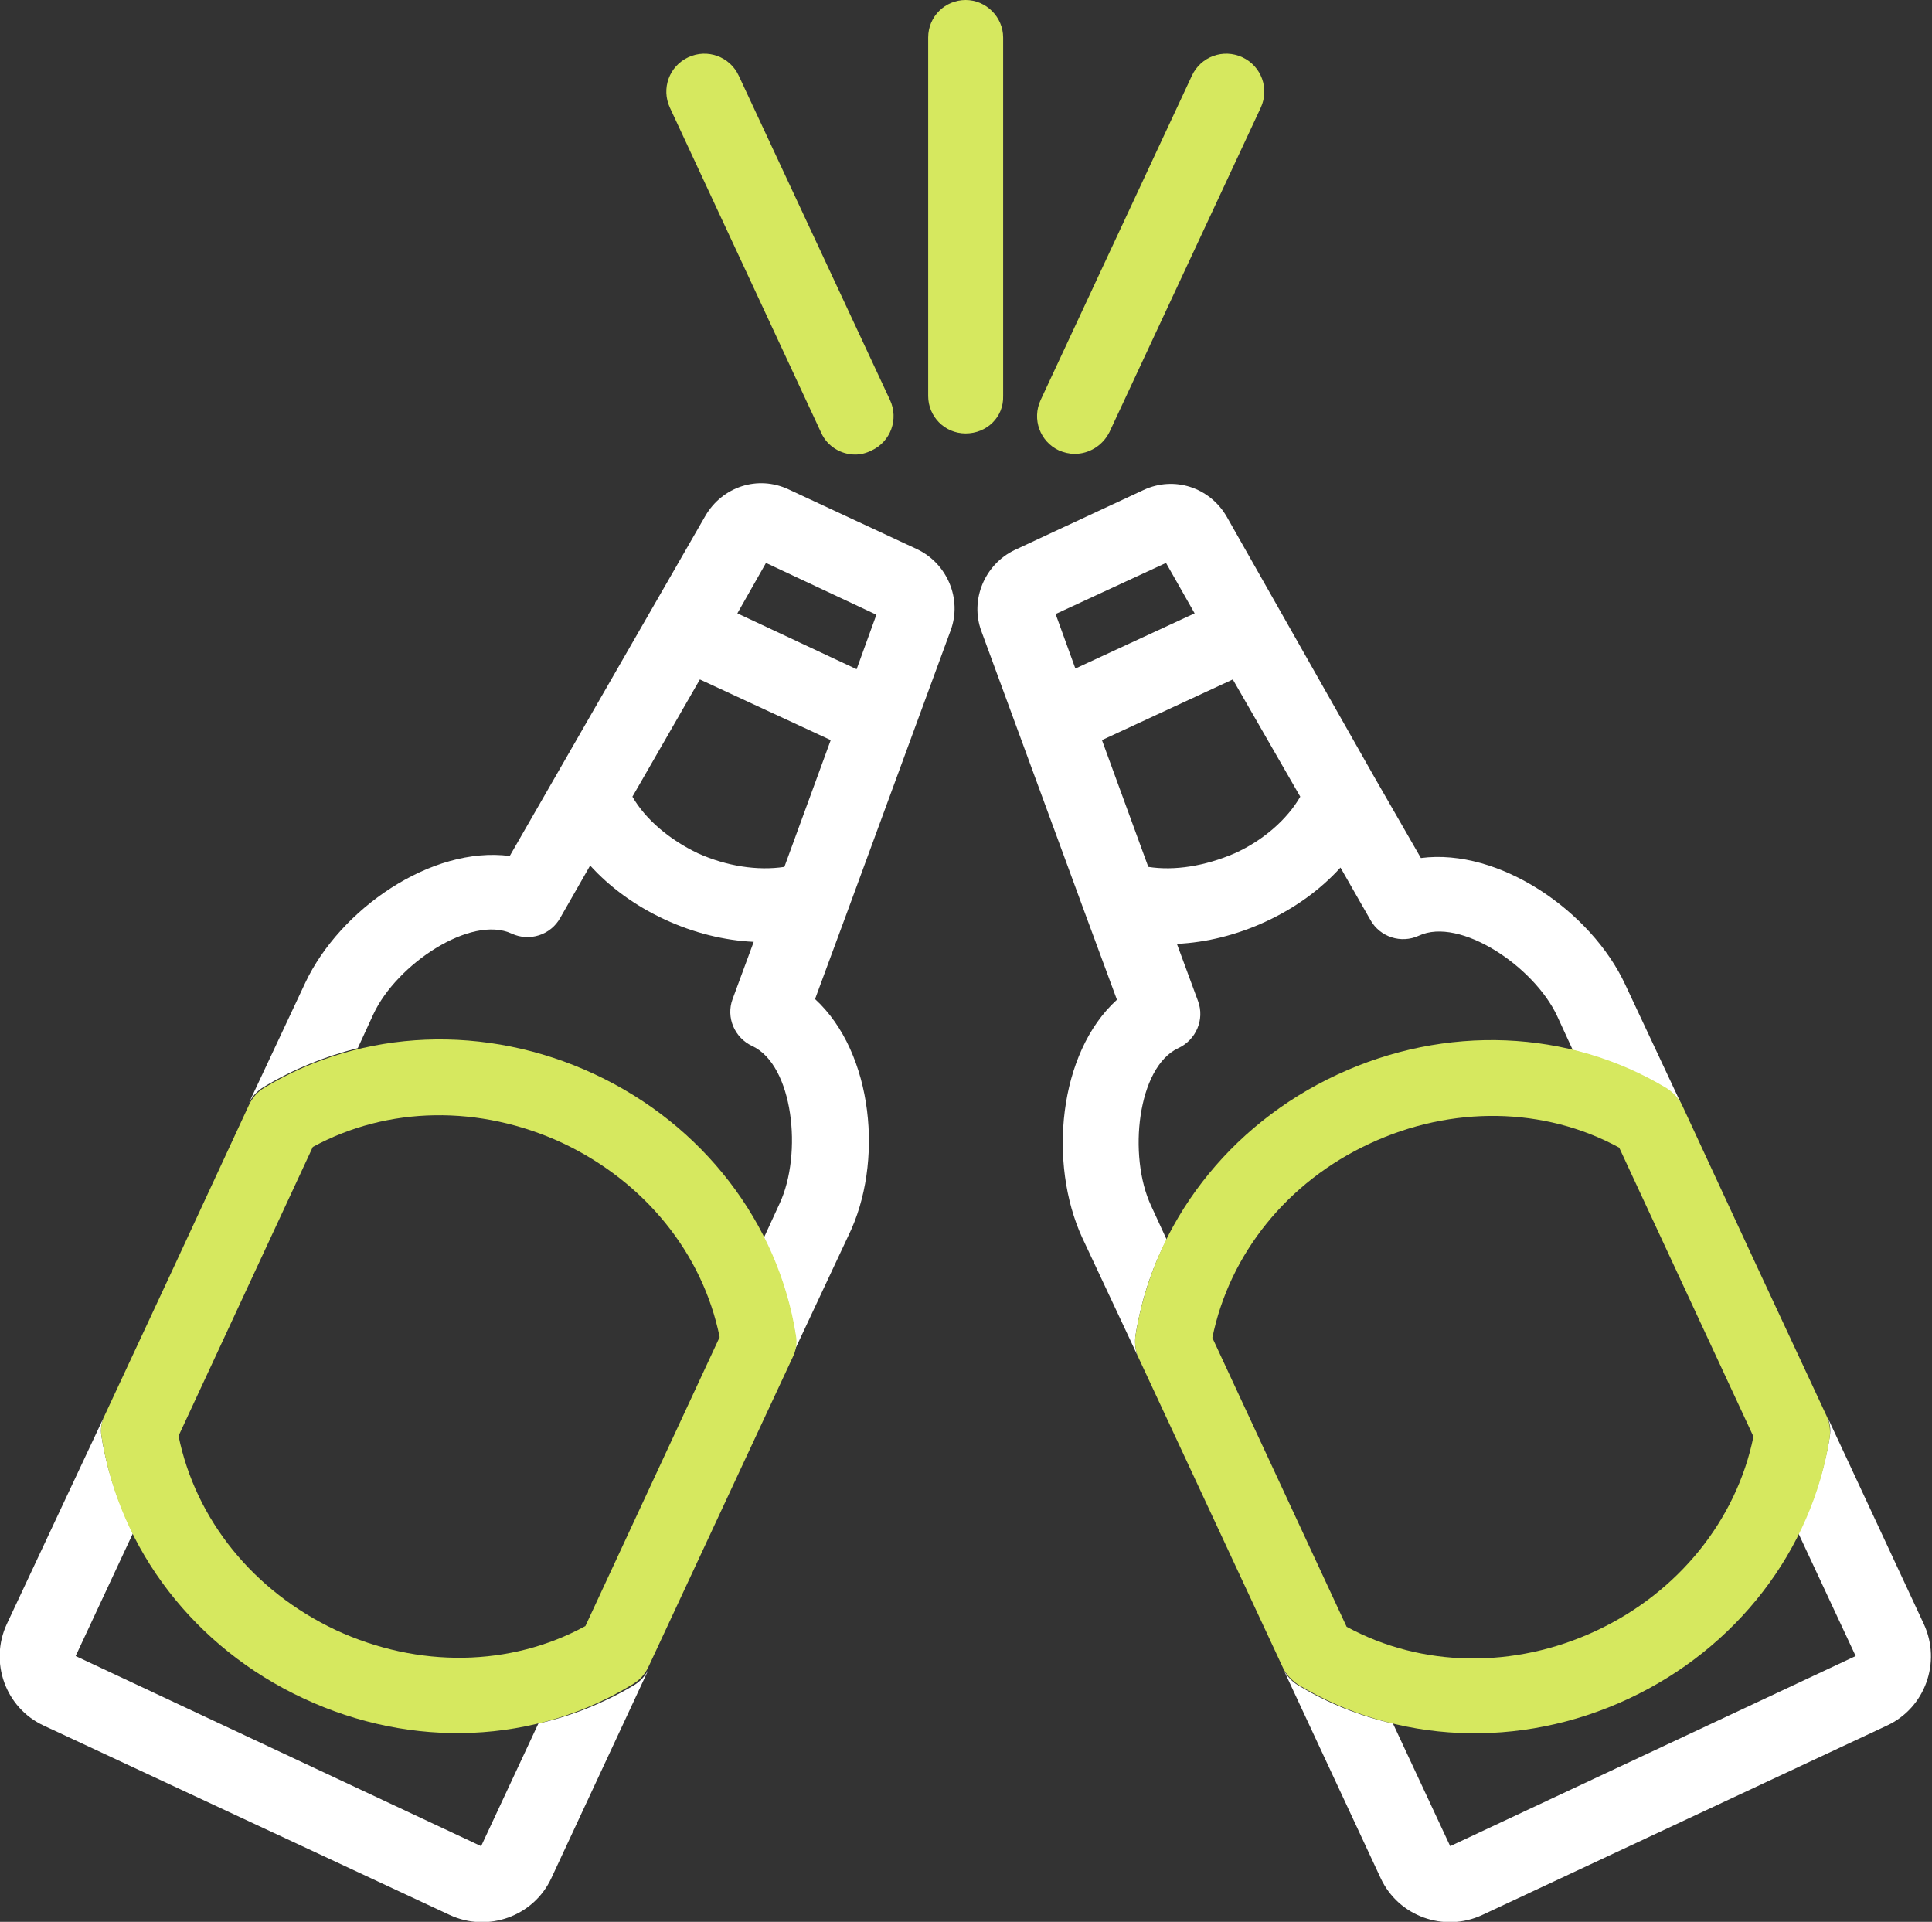 <?xml version="1.0" encoding="utf-8"?>
<!-- Generator: Adobe Illustrator 28.0.0, SVG Export Plug-In . SVG Version: 6.00 Build 0)  -->
<svg version="1.1" id="Ebene_1" xmlns="http://www.w3.org/2000/svg" xmlns:xlink="http://www.w3.org/1999/xlink" x="0px" y="0px"
	 viewBox="0 0 283.5 282" style="enable-background:new 0 0 283.5 282;" xml:space="preserve">
<rect x="0" y="0" width="283.5" height="282" fill="#333333" stroke="none"/>
<style type="text/css">
	.st0{fill:#FFFFFF;}
	.st1{fill:#D6E85F;}
</style>
<g>
	<g>
		<g>
			<g>
				<path class="st0" d="M79,252.9l-8.4,18L11.1,243l8.4-18c-2.2-4.5-3.8-9.2-4.6-14.2c-0.2-1.1,0-2.2,0.5-3.2L1,238.3
					c-2.6,5.6-0.2,12.3,5.4,14.9L66,281c5.6,2.6,12.3,0.2,14.9-5.4l14.3-30.7c-0.5,1-1.2,1.8-2.2,2.4
					C88.6,249.9,83.9,251.8,79,252.9z"/>
				<path class="st0" d="M119.6,146.6l4.8-13c0,0,0,0,0,0h0l15.1-41.1c1.7-4.6-0.5-9.8-4.9-11.9l-18.9-8.8
					c-4.5-2.1-9.7-0.4-12.2,3.9l-21.8,37.9l0,0c0,0,0,0,0,0l-6.9,12c-11.5-1.5-24.9,7.8-30,18.6l-8.3,17.7c0.5-1,1.2-1.8,2.2-2.4
					c4.3-2.6,9-4.5,13.8-5.7l2.3-5c3.4-7.3,14.3-14.6,20.3-11.8c2.6,1.2,5.7,0.2,7.1-2.3l4.4-7.7c2.9,3.2,6.6,5.9,10.9,7.9
					s8.8,3.1,13.1,3.3l-3.1,8.4c-1,2.7,0.3,5.7,2.9,6.9c6,2.8,7.4,15.8,4,23.1l-2.3,5c2.2,4.5,3.8,9.2,4.6,14.2
					c0.2,1.1,0,2.2-0.5,3.2l8.3-17.7C129.7,170.7,128.2,154.5,119.6,146.6z M128.6,90.2l-2.9,8L108.2,90l4.2-7.4L128.6,90.2z
					 M102.4,125.2c-4.2-2-7.7-5-9.6-8.3l9.9-17.2v0l19.2,8.9l-6.8,18.6C111.2,127.8,106.6,127.1,102.4,125.2z"/>
			</g>
			<path class="st1" d="M44.5,249.2c-15.9-7.4-27-21.8-29.6-38.4c-0.2-1.1,0-2.2,0.5-3.2l10.3-22.1l10.9-23.5c0.5-1,1.2-1.8,2.2-2.4
				c14.4-8.7,32.5-9.4,48.4-2s27,21.8,29.6,38.4c0.2,1.1,0,2.2-0.5,3.2l-21.2,45.5c-0.5,1-1.2,1.8-2.2,2.4
				C78.6,255.9,60.5,256.7,44.5,249.2z M26.2,210.7c2.5,12.3,11,22.8,23.1,28.5c12.1,5.6,25.6,5.4,36.6-0.6l19.7-42.4
				c-2.5-12.3-11-22.8-23.1-28.5c-12.1-5.6-25.6-5.4-36.6,0.6L26.2,210.7z"/>
		</g>
		<g>
			<g>
				<path class="st0" d="M204.4,252.9l8.4,18l59.5-27.9l-8.4-18c2.2-4.5,3.8-9.2,4.6-14.2c0.2-1.1,0-2.2-0.5-3.2l14.3,30.7
					c2.6,5.6,0.2,12.3-5.4,14.9L217.5,281c-5.6,2.6-12.3,0.2-14.9-5.4l-14.3-30.7c0.5,1,1.2,1.8,2.2,2.4
					C194.8,249.9,199.5,251.8,204.4,252.9z"/>
				<path class="st0" d="M158.8,181.6l8.3,17.7c-0.5-1-0.6-2.1-0.5-3.2c0.8-5,2.3-9.8,4.6-14.2l-2.3-5c-3.4-7.3-2-20.3,4-23.1
					c2.6-1.2,3.9-4.2,2.9-6.9l-3.1-8.4c4.3-0.2,8.8-1.3,13.1-3.3s8-4.7,10.9-7.9l4.4,7.7c1.4,2.5,4.5,3.5,7.1,2.3
					c6-2.8,16.9,4.5,20.3,11.8l2.3,5c4.8,1.2,9.5,3.1,13.8,5.7c0.9,0.6,1.7,1.4,2.2,2.4l-8.3-17.7c-5-10.8-18.5-20.1-30-18.6
					l-6.9-12c0,0,0,0,0,0l0,0L180,75.8c-2.5-4.3-7.7-6-12.2-3.9l-18.9,8.8c-4.4,2.1-6.6,7.3-4.9,11.9l15.1,41.1h0c0,0,0,0,0,0
					l4.8,13C155.3,154.5,153.8,170.7,158.8,181.6z M171.1,82.6l4.2,7.4l-17.5,8.1l-2.9-8L171.1,82.6z M168.5,127.2l-6.8-18.6
					l19.2-8.9v0l9.9,17.2c-1.9,3.3-5.4,6.4-9.6,8.3C176.8,127.1,172.3,127.8,168.5,127.2z"/>
			</g>
			<path class="st1" d="M190.5,247.2c-0.9-0.6-1.7-1.4-2.2-2.4l-21.2-45.5c-0.5-1-0.6-2.1-0.5-3.2c2.6-16.6,13.7-31,29.6-38.4
				s34-6.7,48.4,2c0.9,0.6,1.7,1.4,2.2,2.4l10.9,23.5l10.3,22.1c0.5,1,0.6,2.1,0.5,3.2c-2.6,16.6-13.7,31-29.6,38.4
				C223,256.7,204.9,255.9,190.5,247.2z M237.6,168.4c-11-6-24.6-6.2-36.6-0.6c-12.1,5.6-20.6,16.2-23.1,28.5l19.7,42.4
				c11,6,24.6,6.2,36.6,0.6s20.6-16.2,23.1-28.5L237.6,168.4z"/>
		</g>
	</g>
	<g>
		<path class="st1" d="M141.7,63.6c-3.1,0-5.5-2.5-5.5-5.5V5.5c0-3.1,2.5-5.5,5.5-5.5s5.5,2.5,5.5,5.5v52.6
			C147.3,61.2,144.8,63.6,141.7,63.6z"/>
		<path class="st1" d="M125.5,66.7c-2.1,0-4.1-1.2-5-3.2L98.3,15.8c-1.3-2.8-0.1-6.1,2.7-7.4c2.8-1.3,6.1-0.1,7.4,2.7l22.2,47.6
			c1.3,2.8,0.1,6.1-2.7,7.4C127.1,66.5,126.3,66.7,125.5,66.7z"/>
		<path class="st1" d="M157.7,66.6c-0.8,0-1.6-0.2-2.3-0.5c-2.8-1.3-4-4.6-2.7-7.4l22.2-47.6c1.3-2.8,4.6-4,7.4-2.7
			c2.8,1.3,4,4.6,2.7,7.4l-22.2,47.6C161.8,65.4,159.8,66.6,157.7,66.6z"/>
	</g>
</g>
</svg>
